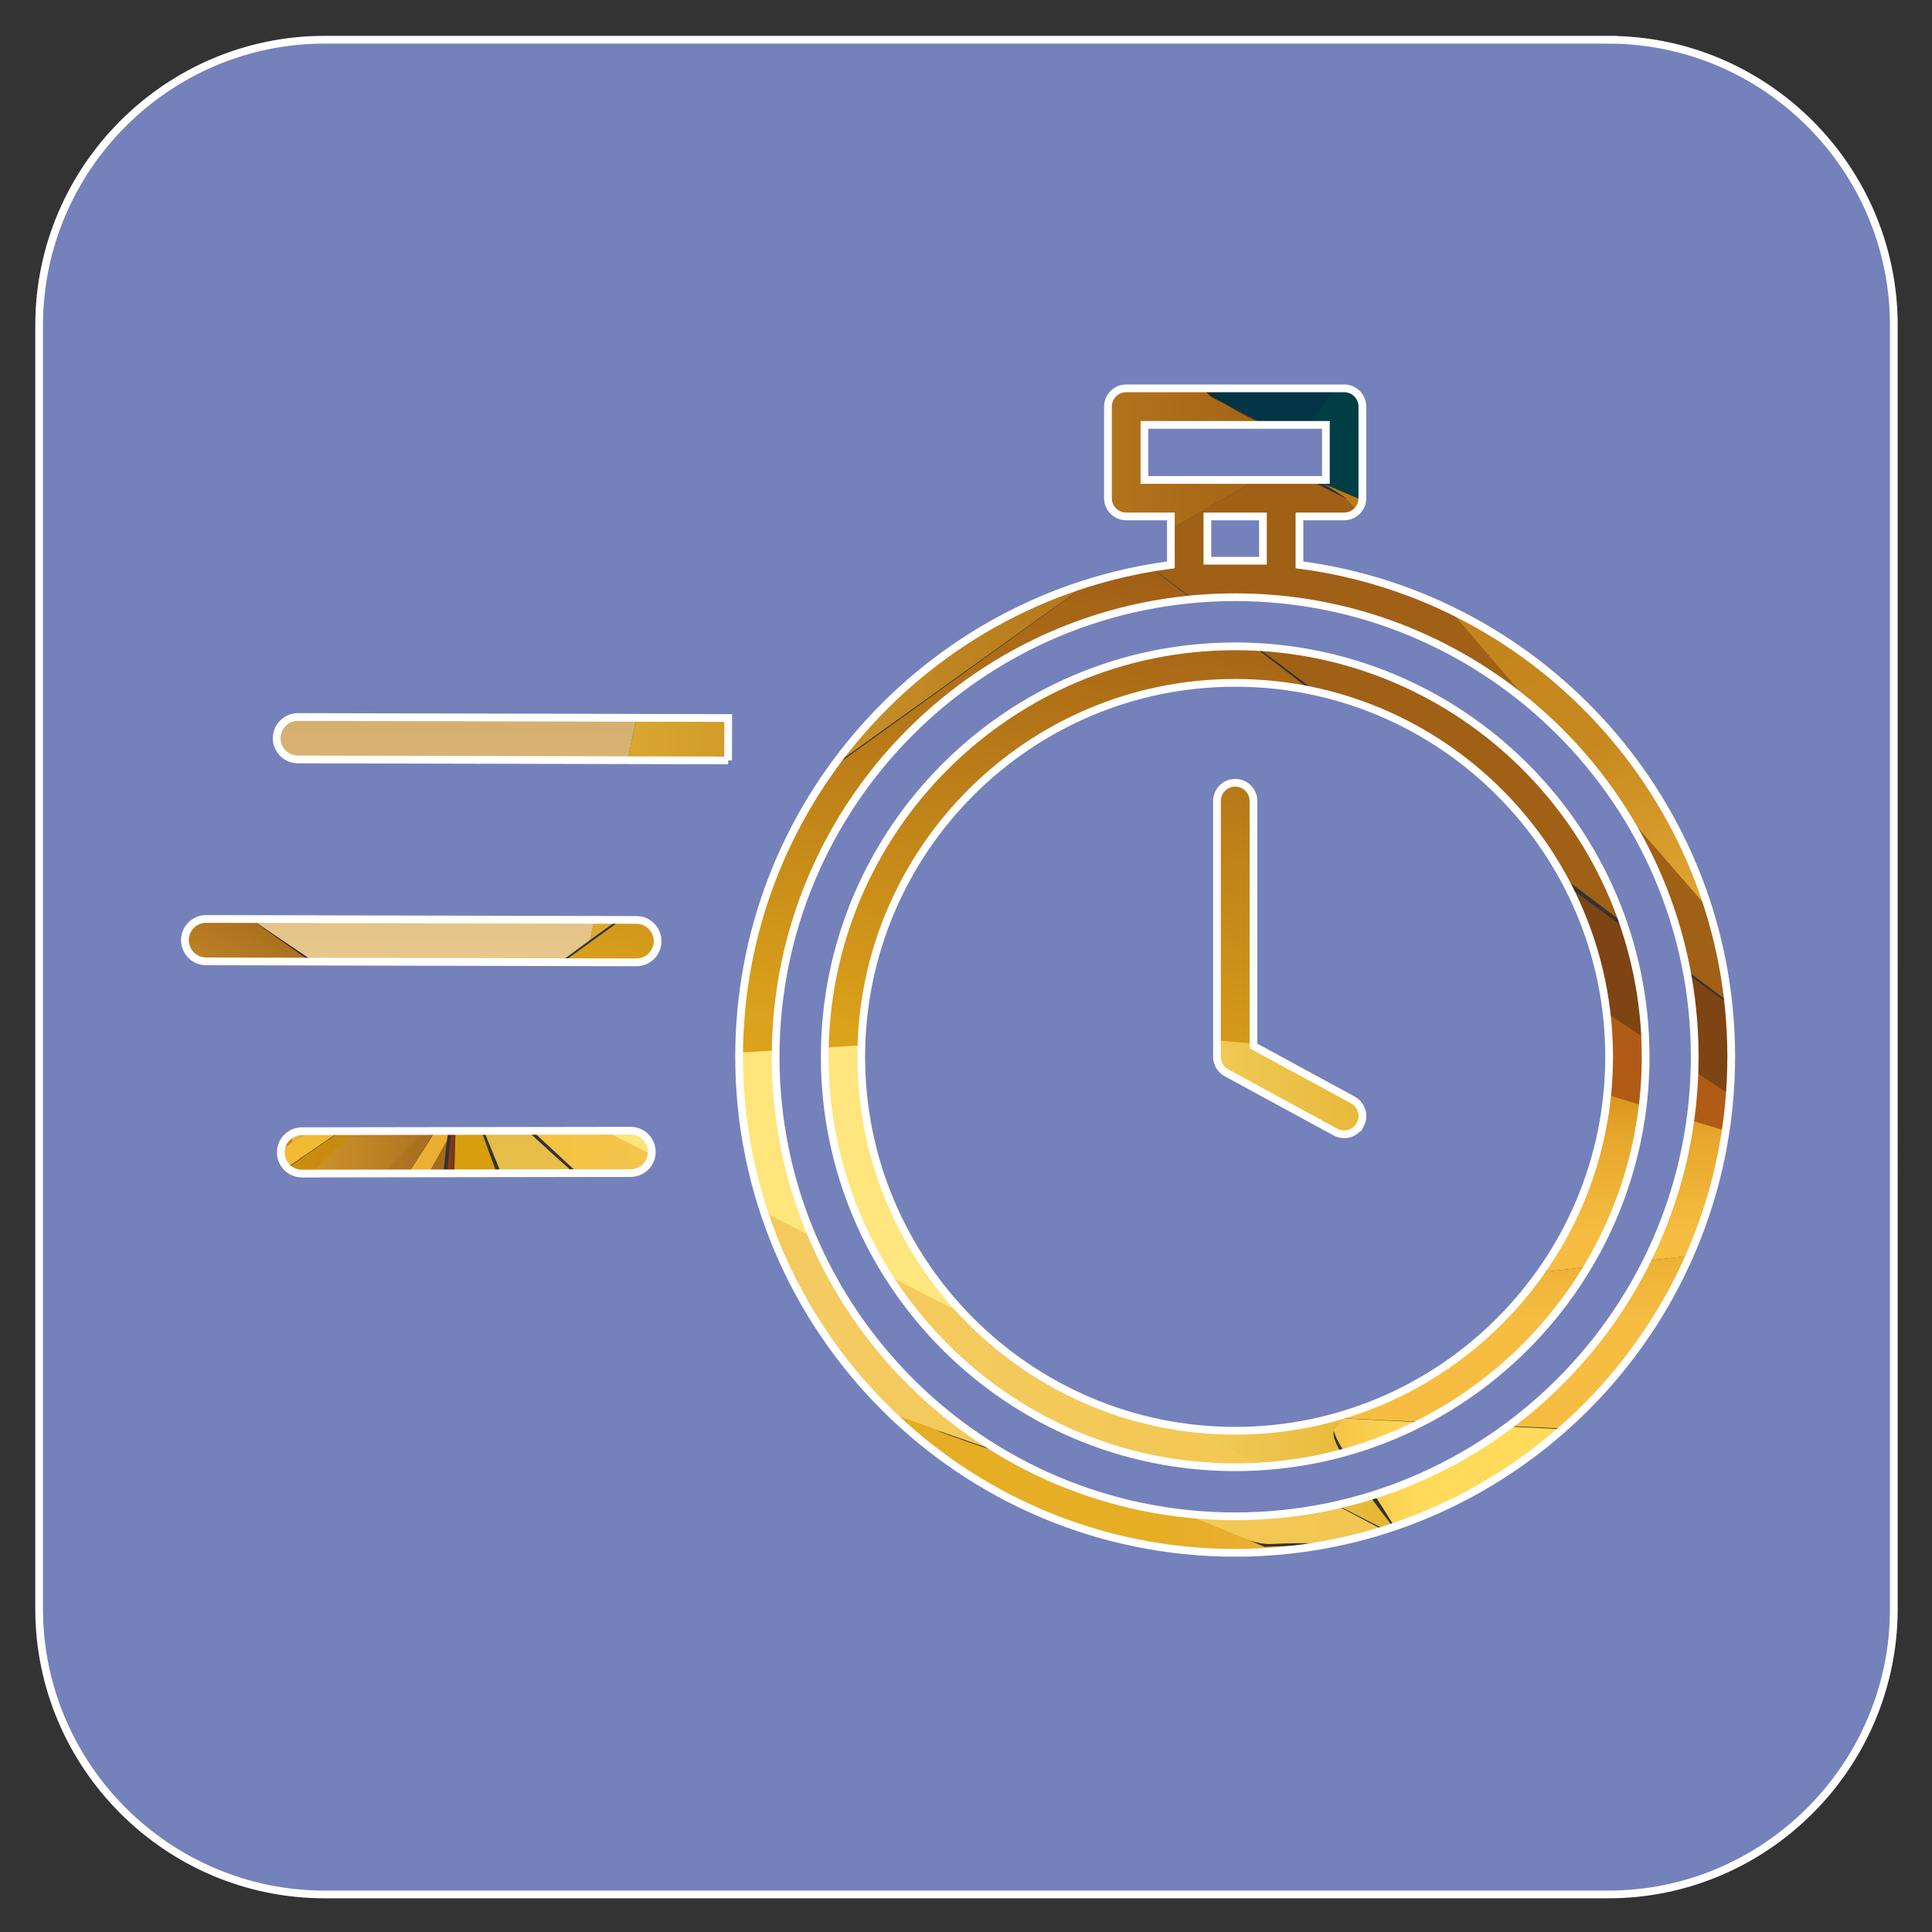 <?xml version="1.0" encoding="UTF-8"?>
<svg xmlns="http://www.w3.org/2000/svg" xmlns:xlink="http://www.w3.org/1999/xlink" viewBox="0 0 500 500">
  <rect x="0" y="0" width="500" height="500" fill="#333333" stroke="none"/>
  <defs>
    <style>
      .cls-1 {
        fill: none;
      }

      .cls-2 {
        fill: #c9870f;
      }

      .cls-3 {
        fill: #7581ba;
        stroke: #fff;
        stroke-miterlimit: 10;
        stroke-width: 2px;
      }

      .cls-4 {
        fill: #7e4413;
      }

      .cls-5 {
        fill: #e1dcc4;
      }

      .cls-6 {
        fill: #101f2c;
      }

      .cls-7 {
        fill: #003e45;
      }

      .cls-8 {
        fill: url(#linear-gradient-8);
      }

      .cls-9 {
        fill: url(#linear-gradient-7);
      }

      .cls-10 {
        fill: url(#linear-gradient-5);
      }

      .cls-11 {
        fill: url(#linear-gradient-6);
      }

      .cls-12 {
        fill: url(#linear-gradient-9);
      }

      .cls-13 {
        fill: url(#linear-gradient-4);
      }

      .cls-14 {
        fill: url(#linear-gradient-3);
      }

      .cls-15 {
        fill: url(#linear-gradient-2);
      }

      .cls-16 {
        fill: #f5b927;
      }

      .cls-17 {
        fill: #033547;
      }

      .cls-18 {
        fill: url(#linear-gradient);
      }

      .cls-19 {
        fill: #fdd960;
      }

      .cls-20 {
        fill: #f9bc31;
      }

      .cls-21 {
        fill: #b05c17;
      }

      .cls-22 {
        clip-path: url(#clippath-1);
      }

      .cls-23 {
        clip-path: url(#clippath-3);
      }

      .cls-24 {
        clip-path: url(#clippath-4);
      }

      .cls-25 {
        clip-path: url(#clippath-2);
      }

      .cls-26 {
        clip-path: url(#clippath-7);
      }

      .cls-27 {
        clip-path: url(#clippath-6);
      }

      .cls-28 {
        clip-path: url(#clippath-8);
      }

      .cls-29 {
        clip-path: url(#clippath-5);
      }

      .cls-30 {
        fill: #eeab27;
      }

      .cls-31 {
        fill: #eab424;
      }

      .cls-32 {
        fill: #fbcc42;
      }

      .cls-33 {
        fill: #e8d9ac;
      }

      .cls-34 {
        fill: #251e22;
      }

      .cls-35 {
        fill: #bd9035;
      }

      .cls-36 {
        fill: url(#linear-gradient-43);
      }

      .cls-37 {
        fill: url(#linear-gradient-40);
      }

      .cls-38 {
        fill: url(#linear-gradient-41);
      }

      .cls-39 {
        fill: url(#linear-gradient-42);
      }

      .cls-40 {
        fill: url(#linear-gradient-45);
      }

      .cls-41 {
        fill: url(#linear-gradient-47);
      }

      .cls-42 {
        fill: url(#linear-gradient-44);
      }

      .cls-43 {
        fill: url(#linear-gradient-46);
      }

      .cls-44 {
        fill: url(#linear-gradient-10);
      }

      .cls-45 {
        fill: url(#linear-gradient-11);
      }

      .cls-46 {
        fill: url(#linear-gradient-12);
      }

      .cls-47 {
        fill: url(#linear-gradient-13);
      }

      .cls-48 {
        fill: url(#linear-gradient-19);
      }

      .cls-49 {
        fill: url(#linear-gradient-14);
      }

      .cls-50 {
        fill: url(#linear-gradient-21);
      }

      .cls-51 {
        fill: url(#linear-gradient-20);
      }

      .cls-52 {
        fill: url(#linear-gradient-22);
      }

      .cls-53 {
        fill: url(#linear-gradient-23);
      }

      .cls-54 {
        fill: url(#linear-gradient-28);
      }

      .cls-55 {
        fill: url(#linear-gradient-25);
      }

      .cls-56 {
        fill: url(#linear-gradient-32);
      }

      .cls-57 {
        fill: url(#linear-gradient-31);
      }

      .cls-58 {
        fill: url(#linear-gradient-33);
      }

      .cls-59 {
        fill: url(#linear-gradient-30);
      }

      .cls-60 {
        fill: url(#linear-gradient-15);
      }

      .cls-61 {
        fill: url(#linear-gradient-16);
      }

      .cls-62 {
        fill: url(#linear-gradient-17);
      }

      .cls-63 {
        fill: url(#linear-gradient-18);
      }

      .cls-64 {
        fill: url(#linear-gradient-35);
      }

      .cls-65 {
        fill: url(#linear-gradient-34);
      }

      .cls-66 {
        fill: url(#linear-gradient-36);
      }

      .cls-67 {
        fill: url(#linear-gradient-38);
      }

      .cls-68 {
        fill: url(#linear-gradient-27);
      }

      .cls-69 {
        fill: url(#linear-gradient-24);
      }

      .cls-70 {
        fill: url(#linear-gradient-26);
      }

      .cls-71 {
        fill: url(#linear-gradient-29);
      }

      .cls-72 {
        fill: url(#linear-gradient-37);
      }

      .cls-73 {
        fill: url(#linear-gradient-39);
      }

      .cls-74 {
        fill: #d79e0d;
      }

      .cls-75 {
        fill: #4b2c1a;
      }

      .cls-76 {
        fill: #222729;
      }

      .cls-77 {
        fill: #e5a70f;
      }

      .cls-78 {
        fill: #a06016;
      }

      .cls-79 {
        clip-path: url(#clippath);
      }
    </style>
    <clipPath id="clippath">
      <rect class="cls-1" x="46.88" y="49.72" width="414.4" height="409.95"/>
    </clipPath>
    <clipPath id="clippath-1">
      <path class="cls-1" d="M152.7,243.26l140.06-100.3,38.85-22.59.9-8.13s-16.26-6.32-24.4-14.46c-8.13-8.13-36.14-16.26-36.14-16.26l-82.23-15.36-37.05,177.1Z"/>
    </clipPath>
    <linearGradient id="linear-gradient" x1="296.83" y1="834.7" x2="298.87" y2="834.7" gradientTransform="translate(-26037.91 73804) scale(88.23 -88.23)" gradientUnits="userSpaceOnUse">
      <stop offset="0" stop-color="#ddab30"/>
      <stop offset="1" stop-color="#a36215"/>
    </linearGradient>
    <clipPath id="clippath-2">
      <path class="cls-1" d="M9.94,198.99s36.14,25.3,40.66,28.92c4.52,3.61,64.15,43.37,64.15,43.37l37.95-28.01,37.05-177.1L9.94,198.99Z"/>
    </clipPath>
    <linearGradient id="linear-gradient-2" x1="299.03" y1="842.26" x2="301.07" y2="842.26" gradientTransform="translate(61385.31 22029.87) rotate(-90) scale(72.76 -72.76)" gradientUnits="userSpaceOnUse">
      <stop offset="0" stop-color="#eed198"/>
      <stop offset="1" stop-color="#c29753"/>
    </linearGradient>
    <clipPath id="clippath-3">
      <polygon class="cls-1" points="51.5 166.46 189.75 66.16 25.3 59.84 51.5 166.46"/>
    </clipPath>
    <linearGradient id="linear-gradient-3" x1="295.58" y1="834.83" x2="297.62" y2="834.83" gradientTransform="translate(-23827.22 67481.19) scale(80.7 -80.7)" gradientUnits="userSpaceOnUse">
      <stop offset="0" stop-color="#e7e0d1"/>
      <stop offset="1" stop-color="#cbcec3"/>
    </linearGradient>
    <clipPath id="clippath-4">
      <path class="cls-1" d="M224.09-35.94S162.64-9.74,151.8-3.41c-10.84,6.33-114.75,63.25-114.75,63.25l152.7,6.33s5.42-10.84,7.23-22.59c1.81-11.75,19.88-42.92,21.69-44.73,1.81-1.81,10.84-34.79,10.84-34.79h-5.42Z"/>
    </clipPath>
    <linearGradient id="linear-gradient-4" x1="296.52" y1="835.55" x2="298.56" y2="835.55" gradientTransform="translate(-27966.71 78925.72) scale(94.44 -94.44)" gradientUnits="userSpaceOnUse">
      <stop offset="0" stop-color="#9eceda"/>
      <stop offset="1" stop-color="#aad9dc"/>
    </linearGradient>
    <clipPath id="clippath-5">
      <path class="cls-1" d="M218.66-1.15s-18.07,28.91-18.97,34.34c-.9,5.42-9.94,32.98-9.94,32.98l210.08-35.69L229.51-35.94,218.66-1.15Z"/>
    </clipPath>
    <linearGradient id="linear-gradient-5" x1="297.7" y1="835.6" x2="299.74" y2="835.6" gradientTransform="translate(-30499.28 86154.96) scale(103.09 -103.09)" gradientUnits="userSpaceOnUse">
      <stop offset="0" stop-color="#56c1d9"/>
      <stop offset="1" stop-color="#38bbdb"/>
    </linearGradient>
    <linearGradient id="linear-gradient-6" x1="298.72" y1="835.76" x2="300.76" y2="835.76" gradientTransform="translate(-37852.94 106630.27) scale(127.58 -127.58)" gradientUnits="userSpaceOnUse">
      <stop offset="0" stop-color="#56c1d9"/>
      <stop offset="1" stop-color="#9ad4e1"/>
    </linearGradient>
    <linearGradient id="linear-gradient-7" x1="399.83" y1="33.18" x2="520.91" y2="33.18" gradientUnits="userSpaceOnUse">
      <stop offset="0" stop-color="#ffe69a"/>
      <stop offset=".9" stop-color="#f5dfab"/>
    </linearGradient>
    <linearGradient id="linear-gradient-8" x1="473.7" y1="98.69" x2="473.7" y2="24.14" gradientUnits="userSpaceOnUse">
      <stop offset="0" stop-color="#ab7439"/>
      <stop offset=".83" stop-color="#a56f3b"/>
    </linearGradient>
    <linearGradient id="linear-gradient-9" x1="436.88" y1="48.77" x2="192.91" y2="48.77" gradientUnits="userSpaceOnUse">
      <stop offset="0" stop-color="#bb7f37"/>
      <stop offset=".12" stop-color="#b47a35"/>
      <stop offset=".3" stop-color="#a26f32"/>
      <stop offset=".5" stop-color="#835c2d"/>
      <stop offset=".73" stop-color="#594225"/>
      <stop offset=".97" stop-color="#24211c"/>
      <stop offset="1" stop-color="#1d1d1b"/>
    </linearGradient>
    <linearGradient id="linear-gradient-10" x1="456.08" y1="261.34" x2="456.08" y2="153.36" gradientUnits="userSpaceOnUse">
      <stop offset=".03" stop-color="#b05c17"/>
      <stop offset="1" stop-color="#804c13"/>
    </linearGradient>
    <linearGradient id="linear-gradient-11" x1="464.14" y1="271.94" x2="363.91" y2="98.33" gradientUnits="userSpaceOnUse">
      <stop offset=".03" stop-color="#f6bd42"/>
      <stop offset=".47" stop-color="#c7891f"/>
      <stop offset=".73" stop-color="#c2831c"/>
      <stop offset="1" stop-color="#b97717"/>
    </linearGradient>
    <linearGradient id="linear-gradient-12" x1="17.39" y1="200.34" x2="17.39" y2="59.84" gradientUnits="userSpaceOnUse">
      <stop offset="0" stop-color="#92a99a"/>
      <stop offset="1" stop-color="#9caea2"/>
    </linearGradient>
    <linearGradient id="linear-gradient-13" x1="35.62" y1="65.8" x2="-124.66" y2="343.4" gradientUnits="userSpaceOnUse">
      <stop offset="0" stop-color="#f6d997"/>
      <stop offset="1" stop-color="#fadd71"/>
    </linearGradient>
    <linearGradient id="linear-gradient-14" x1="420.61" y1="320.92" x2="420.61" y2="282.48" gradientUnits="userSpaceOnUse">
      <stop offset=".03" stop-color="#f6bd42"/>
      <stop offset=".47" stop-color="#ebae32"/>
      <stop offset=".67" stop-color="#e7a82d"/>
      <stop offset=".93" stop-color="#db9820"/>
      <stop offset="1" stop-color="#d8931c"/>
    </linearGradient>
    <linearGradient id="linear-gradient-15" x1="410" y1="372.48" x2="410" y2="288.03" gradientUnits="userSpaceOnUse">
      <stop offset=".36" stop-color="#f6bd42"/>
      <stop offset=".6" stop-color="#ebae32"/>
      <stop offset=".62" stop-color="#e6a72c"/>
      <stop offset=".68" stop-color="#de9b23"/>
      <stop offset=".77" stop-color="#d9941d"/>
      <stop offset="1" stop-color="#d8931c"/>
    </linearGradient>
    <linearGradient id="linear-gradient-16" x1="114.75" y1="335.44" x2="361.43" y2="335.44" gradientUnits="userSpaceOnUse">
      <stop offset="0" stop-color="#f6be36"/>
      <stop offset=".39" stop-color="#f4cb61"/>
      <stop offset="1" stop-color="#f2c64f"/>
    </linearGradient>
    <linearGradient id="linear-gradient-17" x1="436.04" y1="387.81" x2="247.01" y2="387.81" gradientUnits="userSpaceOnUse">
      <stop offset=".36" stop-color="#ffda5b"/>
      <stop offset=".6" stop-color="#ebae32"/>
      <stop offset=".64" stop-color="#e8ae2c"/>
      <stop offset=".73" stop-color="#e5ae25"/>
      <stop offset="1" stop-color="#e5ae24"/>
    </linearGradient>
    <linearGradient id="linear-gradient-18" x1="10.96" y1="291.46" x2="50.41" y2="223.13" gradientUnits="userSpaceOnUse">
      <stop offset="0" stop-color="#f6bd42"/>
      <stop offset=".24" stop-color="#ebae32"/>
      <stop offset=".74" stop-color="#bc8124"/>
      <stop offset="1" stop-color="#a3691d"/>
    </linearGradient>
    <linearGradient id="linear-gradient-19" x1="-66.31" y1="329.56" x2="-66.31" y2="198.99" gradientUnits="userSpaceOnUse">
      <stop offset=".12" stop-color="#f6bd42"/>
      <stop offset=".5" stop-color="#ebae32"/>
      <stop offset=".52" stop-color="#e8ab31"/>
      <stop offset=".84" stop-color="#b67b22"/>
      <stop offset="1" stop-color="#a3691d"/>
    </linearGradient>
    <linearGradient id="linear-gradient-20" x1="66.37" y1="279.34" x2="106.15" y2="256.37" gradientUnits="userSpaceOnUse">
      <stop offset="0" stop-color="#f6bd42"/>
      <stop offset=".07" stop-color="#eeb53e"/>
      <stop offset=".48" stop-color="#c58c2c"/>
      <stop offset=".8" stop-color="#ac7221"/>
      <stop offset="1" stop-color="#a3691d"/>
    </linearGradient>
    <linearGradient id="linear-gradient-21" x1="401.19" y1="463.71" x2="391.55" y2="409" gradientUnits="userSpaceOnUse">
      <stop offset="0" stop-color="#ffef75"/>
      <stop offset=".16" stop-color="#fce970"/>
      <stop offset=".35" stop-color="#f3db64"/>
      <stop offset=".55" stop-color="#e5c24f"/>
      <stop offset=".76" stop-color="#d1a132"/>
      <stop offset=".81" stop-color="#cd992c"/>
      <stop offset=".99" stop-color="#b28626"/>
    </linearGradient>
    <linearGradient id="linear-gradient-22" x1="374.42" y1="481.13" x2="374.42" y2="421.72" gradientUnits="userSpaceOnUse">
      <stop offset="0" stop-color="#ffef75"/>
      <stop offset=".13" stop-color="#fcea70"/>
      <stop offset=".28" stop-color="#f3db64"/>
      <stop offset=".43" stop-color="#e6c450"/>
      <stop offset=".6" stop-color="#d3a335"/>
      <stop offset=".64" stop-color="#cd992c"/>
      <stop offset=".99" stop-color="#d7a02e"/>
    </linearGradient>
    <linearGradient id="linear-gradient-23" x1="204.92" y1="428.31" x2="235.13" y2="375.98" gradientUnits="userSpaceOnUse">
      <stop offset="0" stop-color="#fecd4c"/>
      <stop offset=".39" stop-color="#f4cb61"/>
      <stop offset=".72" stop-color="#e8b739"/>
      <stop offset="1" stop-color="#e0a91b"/>
    </linearGradient>
    <linearGradient id="linear-gradient-24" x1="236.28" y1="576.69" x2="236.28" y2="275.79" gradientUnits="userSpaceOnUse">
      <stop offset="0" stop-color="#ffd355"/>
      <stop offset=".2" stop-color="#f4cb61"/>
      <stop offset=".5" stop-color="#fdcd51"/>
      <stop offset="1" stop-color="#e2bb46"/>
    </linearGradient>
    <linearGradient id="linear-gradient-25" x1="181.05" y1="571.94" x2="181.05" y2="417.43" gradientUnits="userSpaceOnUse">
      <stop offset=".12" stop-color="#f9ce43"/>
      <stop offset="1" stop-color="#ebae32"/>
    </linearGradient>
    <linearGradient id="linear-gradient-26" x1="156.99" y1="424.88" x2="156.99" y2="326.39" xlink:href="#linear-gradient-24"/>
    <linearGradient id="linear-gradient-27" x1="108.88" y1="325.94" x2="118.37" y2="325.94" gradientUnits="userSpaceOnUse">
      <stop offset="0" stop-color="#be5617"/>
      <stop offset="0" stop-color="#be5617"/>
      <stop offset=".2" stop-color="#b95316"/>
      <stop offset=".43" stop-color="#ab4d15"/>
      <stop offset=".68" stop-color="#954214"/>
      <stop offset=".92" stop-color="#763411"/>
      <stop offset="1" stop-color="#6b2f11"/>
    </linearGradient>
    <linearGradient id="linear-gradient-28" x1="137.83" y1="444.87" x2="56.4" y2="397.86" gradientUnits="userSpaceOnUse">
      <stop offset=".12" stop-color="#f2b80b"/>
      <stop offset=".39" stop-color="#ebae32"/>
      <stop offset=".54" stop-color="#dea12e"/>
      <stop offset=".82" stop-color="#bc8124"/>
      <stop offset="1" stop-color="#a3691d"/>
    </linearGradient>
    <linearGradient id="linear-gradient-29" x1="4.02" y1="333.63" x2="118.36" y2="333.63" xlink:href="#linear-gradient-28"/>
    <linearGradient id="linear-gradient-30" x1="-16.72" y1="394.16" x2="117.01" y2="394.16" xlink:href="#linear-gradient-25"/>
    <linearGradient id="linear-gradient-31" x1="-117.92" y1="389.31" x2="98.94" y2="389.31" gradientUnits="userSpaceOnUse">
      <stop offset=".03" stop-color="#fcc216"/>
      <stop offset=".53" stop-color="#f4a319"/>
      <stop offset=".98" stop-color="#c3890e"/>
    </linearGradient>
    <linearGradient id="linear-gradient-32" x1="-16.72" y1="394.16" x2="117.01" y2="394.16" xlink:href="#linear-gradient-19"/>
    <linearGradient id="linear-gradient-33" x1="385.37" y1="510.73" x2="473.93" y2="510.73" gradientUnits="userSpaceOnUse">
      <stop offset=".07" stop-color="#965215"/>
      <stop offset=".31" stop-color="#925014"/>
      <stop offset=".5" stop-color="#884a13"/>
      <stop offset=".67" stop-color="#784012"/>
      <stop offset=".83" stop-color="#623310"/>
    </linearGradient>
    <linearGradient id="linear-gradient-34" x1="379.27" y1="486.55" x2="483.86" y2="486.55" xlink:href="#linear-gradient-33"/>
    <linearGradient id="linear-gradient-35" x1="411.58" y1="555.9" x2="451.79" y2="555.9" gradientUnits="userSpaceOnUse">
      <stop offset=".33" stop-color="#f2b80b"/>
      <stop offset="1" stop-color="#a3691d"/>
    </linearGradient>
    <linearGradient id="linear-gradient-36" x1="462.1" y1="598.24" x2="411.65" y2="510.86" xlink:href="#linear-gradient-35"/>
    <linearGradient id="linear-gradient-37" x1="492.66" y1="551.84" x2="492.66" y2="473.68" gradientUnits="userSpaceOnUse">
      <stop offset="0" stop-color="#be5617"/>
      <stop offset="0" stop-color="#ffd253"/>
      <stop offset=".27" stop-color="#fbcd4e"/>
      <stop offset=".58" stop-color="#f1c140"/>
      <stop offset=".9" stop-color="#e0ac2a"/>
      <stop offset="1" stop-color="#daa522"/>
    </linearGradient>
    <clipPath id="clippath-6">
      <path class="cls-1" d="M114.75,271.27l23.94,4.52s131.47-9.49,172.13-5.42c40.66,4.07,80.42,5.42,80.42,5.42l8.13-51.05-106.62-81.77-178.01,128.31Z"/>
    </clipPath>
    <linearGradient id="linear-gradient-38" x1="298.23" y1="840.49" x2="300.27" y2="840.49" gradientTransform="translate(-22886.89 65192.33) scale(77.32 -77.32)" gradientUnits="userSpaceOnUse">
      <stop offset="0" stop-color="#dba21b"/>
      <stop offset=".14" stop-color="#dba21b"/>
      <stop offset=".25" stop-color="#d3981a"/>
      <stop offset="1" stop-color="#9e5c16"/>
    </linearGradient>
    <clipPath id="clippath-7">
      <path class="cls-1" d="M138.69,275.79l-23.94-4.52,247.92,126.67s-19.66-24.34-17.45-27.62c2.2-3.27,12.14-15.02,12.14-15.02,0,0,14.91-2.71,20.33-13.55,5.42-10.84,13.55-65.96,13.55-65.96,0,0-79.06-6.78-95.33-8.13-1.08-.09-2.72-.13-4.84-.13-29.59,0-152.39,8.26-152.39,8.26"/>
    </clipPath>
    <linearGradient id="linear-gradient-39" x1="296.7" y1="841.34" x2="298.73" y2="841.34" gradientTransform="translate(-18028.51 52045.33) scale(61.46 -61.46)" gradientUnits="userSpaceOnUse">
      <stop offset="0" stop-color="#fee47a"/>
      <stop offset=".2" stop-color="#fee47a"/>
      <stop offset=".5" stop-color="#fee67f"/>
      <stop offset="1" stop-color="#dfa71f"/>
    </linearGradient>
    <linearGradient id="linear-gradient-40" x1="114.75" y1="332.74" x2="391.25" y2="332.74" gradientTransform="matrix(1,0,0,1,0,0)" xlink:href="#linear-gradient-39"/>
    <linearGradient id="linear-gradient-41" x1="5.14" y1="362.26" x2="105.43" y2="261.96" gradientUnits="userSpaceOnUse">
      <stop offset=".06" stop-color="#fcc148"/>
      <stop offset=".37" stop-color="#fabf44"/>
      <stop offset=".61" stop-color="#f5bc3a"/>
      <stop offset=".83" stop-color="#eeb62a"/>
      <stop offset=".94" stop-color="#e9b31f"/>
    </linearGradient>
    <clipPath id="clippath-8">
      <rect class="cls-1" x="617.41" y="89.03" width="345.29" height="341.59"/>
    </clipPath>
    <linearGradient id="linear-gradient-42" x1="608.02" y1="102.42" x2="474.48" y2="333.74" xlink:href="#linear-gradient-13"/>
    <linearGradient id="linear-gradient-43" x1="523.1" y1="322.2" x2="523.1" y2="213.4" xlink:href="#linear-gradient-19"/>
    <linearGradient id="linear-gradient-44" x1="453.36" y1="335.09" x2="575.9" y2="335.09" gradientUnits="userSpaceOnUse">
      <stop offset=".41" stop-color="#f08e1d"/>
      <stop offset=".65" stop-color="#d5701a"/>
      <stop offset=".85" stop-color="#bc5518"/>
    </linearGradient>
    <linearGradient id="linear-gradient-45" x1="443.57" y1="397.58" x2="568.56" y2="397.58" gradientUnits="userSpaceOnUse">
      <stop offset="0" stop-color="#fecd3d"/>
      <stop offset=".39" stop-color="#f4cb61"/>
      <stop offset=".7" stop-color="#e7ab3d"/>
      <stop offset="1" stop-color="#dc901f"/>
    </linearGradient>
    <linearGradient id="linear-gradient-46" x1="508.7" y1="480.31" x2="508.7" y2="440.41" xlink:href="#linear-gradient-31"/>
    <linearGradient id="linear-gradient-47" x1="480.09" y1="371.98" x2="660.79" y2="371.98" xlink:href="#linear-gradient-31"/>
  </defs>
  <g id="Layer_13" data-name="Layer 13">
    <g class="cls-79">
      <path class="cls-78" d="M471.67,277.6l-178.91-134.63,38.85-22.59s23.49,12.65,26.2,12.65,112.95,136.44,112.95,136.44"/>
      <path class="cls-1" d="M471.67,277.6l-178.91-134.63,38.85-22.59s23.49,12.65,26.2,12.65,112.95,136.44,112.95,136.44"/>
      <g class="cls-22">
        <rect class="cls-18" x="152.7" y="66.16" width="179.81" height="177.1"/>
      </g>
      <path class="cls-1" d="M189.75,66.16l-37.05,177.1,140.06-100.3,38.85-22.59.9-8.13s-16.26-6.33-24.4-14.46c-8.13-8.13-36.14-16.26-36.14-16.26l-82.23-15.36Z"/>
      <g class="cls-25">
        <rect class="cls-15" x="9.94" y="66.16" width="179.81" height="205.11"/>
      </g>
      <path class="cls-1" d="M9.93,198.99L189.75,66.16l-37.05,177.1-37.95,28.01s-59.64-39.76-64.16-43.37c-4.52-3.61-40.66-28.91-40.66-28.91Z"/>
      <g class="cls-23">
        <rect class="cls-14" x="25.3" y="59.84" width="164.45" height="106.62"/>
      </g>
      <polygon class="cls-1" points="25.3 59.84 51.5 166.46 189.75 66.16 25.3 59.84"/>
      <g class="cls-24">
        <rect class="cls-13" x="37.04" y="-35.94" width="192.46" height="102.11"/>
      </g>
      <path class="cls-1" d="M224.08-35.94S162.64-9.74,151.8-3.41c-10.84,6.33-114.75,63.25-114.75,63.25l152.7,6.33s5.42-10.84,7.23-22.59c1.81-11.75,19.88-42.92,21.69-44.73,1.81-1.81,10.84-34.79,10.84-34.79h-5.42Z"/>
      <g class="cls-29">
        <rect class="cls-10" x="189.75" y="-35.94" width="210.08" height="102.11"/>
      </g>
      <path class="cls-1" d="M399.83,30.47L229.51-35.94,218.66-1.16s-18.07,28.92-18.97,34.34c-.9,5.42-9.94,32.98-9.94,32.98l210.08-35.69Z"/>
      <polyline class="cls-11" points="519.56 30.47 259.55 30.47 259.55 -30.97 519.56 -30.97"/>
      <path class="cls-1" d="M493.58,6.07c-1.81,0-32.53-6.33-38.4-7.68-5.87-1.36-137.8-23.49-146.83-25.3-9.04-1.81-39.31-4.07-39.31-4.07l-9.49,4.52,146.38,56.92s86.29-17.17,89.91-17.62"/>
      <path class="cls-1" d="M495.84,12.85c-3.61.45-89.91,17.62-89.91,17.62l-146.38-56.92,9.49-4.52s30.27,2.26,39.31,4.07c9.04,1.81,140.96,23.95,146.83,25.3,5.87,1.36,36.59,7.68,38.4,7.68"/>
      <path class="cls-9" d="M495.16,12.4l-95.33,18.07,37.05,23.49c1.36-1.36,6.33-5.87,10.39-6.33,4.07-.45,73.64-28.01,73.64-28.01"/>
      <path class="cls-8" d="M510.52,24.14s-60.54,23.5-63.25,23.5-10.39,6.32-10.39,6.32c0,0,17.62,15.36,24.4,18.98,6.78,3.62,23.95,25.75,23.95,25.75"/>
      <path class="cls-76" d="M189.75,66.16c4.07-.45,21.69,5.42,31.17,6.78,9.49,1.36,47.89,6.33,51.05,8.59,3.16,2.26,36.14,16.26,36.14,16.26l5.42,4.97s26.66-9.49,32.08-12.65c5.42-3.16,26.66-13.1,26.66-13.1l5.42-1.81-25.75-8.13-10.39-5.42-151.8,4.52Z"/>
      <path class="cls-12" d="M436.88,53.96s-9.04,7.68-15.36,8.58c-6.32.9-51.05-2.26-58.28-2.26s-21.69,1.36-21.69,1.36l-148.64,5.42,206.92-36.59,37.05,23.49Z"/>
      <polyline class="cls-34" points="473.02 151.55 449.98 132.58 485.22 98.69"/>
      <path class="cls-17" d="M377.69,75.2s-22.59,17.17-27.56,22.14c-4.97,4.97-18.52,23.04-18.52,23.04l.9-8.13-18.98-9.49s28.92-14,35.24-15.36c6.32-1.36,28.91-12.2,28.91-12.2Z"/>
      <path class="cls-75" d="M470.31,80.62c-2.71-3.16-9.49-8.58-12.2-10.39-2.71-1.81-20.33-15.36-20.33-15.36l-15.36,8.58s-32.98-1.81-38.4-1.81-24.85-1.36-28.01-.45c-3.16.9-13.55,1.36-13.55,1.36,0,0,23.95,7.68,36.14,13.55,12.2,5.87,19.88,16.26,26.2,20.78,6.33,4.52,46.08,36.59,46.08,36.59l35.24-33.88"/>
      <polyline class="cls-44" points="468.5 261.34 439.14 153.36 473.02 163.3"/>
      <path class="cls-45" d="M470.76,268.11s-87.65-100.75-91.26-105.27c-3.61-4.52-29.37-31.63-30.72-33.43-1.36-1.81-17.17-10.39-17.17-10.39l2.71-3.62s9.49,9.04,15.81,10.84c6.33,1.81,22.59,8.58,22.59,8.58l66.41,17.17,31.63,116.11"/>
      <path class="cls-6" d="M471.21,155.17s-24.85-6.78-31.17-11.29c-6.33-4.52-46.99-49.25-48.79-51.5-1.81-2.26-13.55-17.17-13.55-17.17,0,0,9.49,4.52,12.2,7.23,2.71,2.71,30.72,25.3,33.43,28.01,2.71,2.71,39.76,31.63,39.76,31.63l9.94,9.49"/>
      <path class="cls-7" d="M473.02,163.3s-93.97-27.11-100.3-27.11-41.11-15.81-41.11-15.81c0,0,11.29-17.62,14.91-20.33,3.61-2.71,18.52-14.91,19.88-15.81,1.36-.9,11.3-9.03,11.3-9.03l4.07,4.07,58.28,64.61,31.17,11.29"/>
      <path class="cls-46" d="M25.3,59.84s2.26,42.47,2.26,53.31-9.49,52.86-9.49,52.86l-1.36,28.01-9.49,6.33,3.62-28.92,9.04-78.16,5.42-33.43Z"/>
      <path class="cls-5" d="M51.5,166.46l-34.79,27.56,1.36-28.01s8.58-49.7,9.49-52.86c.9-3.16-2.26-53.31-2.26-53.31l26.2,106.62Z"/>
      <path class="cls-33" d="M8.58,201.25l-37.5,31.63L23.94,62.1s-4.07,44.28-4.97,48.34c-.9,4.07-10.39,90.81-10.39,90.81Z"/>
      <path class="cls-47" d="M-148.64,329.56L-27.56,230.61,25.3,59.84S-18.98,125.35-27.11,138.9c-8.13,13.55-49.7,76.35-53.76,82.68-4.07,6.33-50.15,79.52-52.86,84.03"/>
      <path class="cls-4" d="M472.57,290.7c-6.33,1.36-15.81-1.36-15.81-1.36l-45.18-29.37-16.71-11.75,4.52-23.49,72.29,52.86"/>
      <path class="cls-21" d="M454.95,295.22l1.81-5.87-61.9-41.11-3.62,27.56s6.78,3.16,20.78,7.23c14.01,4.07,42.92,12.2,42.92,12.2Z"/>
      <path class="cls-49" d="M458.11,322.78l-3.16-27.56-63.7-19.43s-4.52,36.14-5.42,39.76c-.9,3.61-2.71,15.36-2.71,15.36l75-8.13Z"/>
      <path class="cls-60" d="M472.57,290.7s-14-4.97-15.81-1.36c-1.81,3.61-5.87,3.16-3.16,10.39,2.71,7.23,4.52,23.04,4.52,23.04l-75,8.13s-2.71,7.23-5.42,10.84c-2.71,3.62-18.97,11.29-20.33,13.55-1.36,2.26-9.94,11.75-9.94,11.75,0,0,114.75,5.42,121.08,5.42"/>
      <path class="cls-61" d="M114.75,271.28s46.99,43.82,52.41,48.34c5.42,4.52,44.28,41.11,46.99,41.11s61.9,21.69,77.26,25.75c15.36,4.07,30.27,13.55,37.5,13.1,7.23-.45,26.66,0,28.01-.45,1.36-.45,4.52-1.36,4.52-1.36l-123.79-65.06-122.89-61.44Z"/>
      <path class="cls-30" d="M282.37,414.04c1.36-.45,25.75-3.62,25.75-3.62l19.43-.9s3.62,1.81-4.07,4.97c-7.68,3.16-18.07,6.78-21.69,7.23-3.62.45-9.49,0-11.3-.9-1.81-.9-8.13-6.78-8.13-6.78Z"/>
      <path class="cls-62" d="M485.16,373.89s-25.92-2.2-29.48-1.86c-3.56.34-108.26-4.97-108.26-4.97,0,0-2.88.4-2.2,3.27.68,2.88,4.24,7.96,6.27,10.34,2.03,2.37,11.18,17.28,11.18,17.28l-5.76,1.19-29.65,1.19s-25.92-11.01-29.31-11.69c-3.39-.68-53.2-17.11-55.06-18.3-1.86-1.19-22.7-7.96-23.72-8.47-1.02-.51-5.03-1.13-5.03-1.13,0,0,67.37,52.97,68.22,53.31.85.34,9.15-1.36,14.57-2.54,5.42-1.19,8.47-.28,11.18-1.07,2.71-.79,16.77,4.46,16.77,4.46,0,0,17.96-.68,33.38-3.56,15.42-2.88,72-15.08,75.73-15.76,3.73-.68,34.56-8.47,37.61-10.51"/>
      <polygon class="cls-63" points="16.03 203.28 -.91 284.6 16.71 277.83 68.22 257.5 81.09 249.36 16.03 203.28"/>
      <polyline class="cls-48" points="-148.64 329.56 -.91 284.6 16.03 203.28 9.94 198.99 -148.64 329.56"/>
      <polyline class="cls-31" points="-148.64 329.56 16.71 277.83 -2.94 351.69 -148.64 329.56"/>
      <path class="cls-2" d="M68.22,257.5l7.45,37.95s-34.56,27.11-41.34,33.21c-6.78,6.1-37.27,23.04-37.27,23.04l19.65-73.87,51.5-20.33Z"/>
      <polygon class="cls-51" points="114.75 271.28 75.67 295.45 68.22 257.5 81.09 249.36 114.75 271.28"/>
      <path class="cls-50" d="M471.61,385.07c-2.88,1.19-71.33,15.42-79.46,18.13-8.13,2.71-67.26,11.69-67.26,11.69l-23.1,6.83s32.08,7.23,43.6,12.65c11.52,5.42,101.65,35.92,101.65,35.92,0,0,32.53-61.67,35.24-68.45"/>
      <polygon class="cls-52" points="441.62 481.13 447.04 470.29 339.29 431.66 301.79 421.72 383.34 456.06 441.62 481.13"/>
      <path class="cls-19" d="M378.6,576.69l62.35-96.91-131.47-54.89-8.36-4.52s-6.55-.23-11.29-.9c-4.74-.68-69.8,18.98-69.8,18.98,0,0-20.33,1.36-28.46.68-8.13-.68,161.97,136.22,161.97,136.22"/>
      <path class="cls-53" d="M180.03,332.04s4.74,16.94,4.74,26.43-7.45,31.85-5.42,35.92c2.03,4.07,12.88,44.73,12.88,44.73l28.46-.68s21.69-5.42,32.53-8.13c10.84-2.71,37.27-10.84,37.27-10.84,0,0-19.65-13.55-28.46-20.33-8.49-6.53-82-67.09-82-67.09Z"/>
      <path class="cls-69" d="M204.43,571.94s-1.36-50.83-6.78-76.58c-5.42-25.75-22.36-75.9-22.36-77.93s-56.93-141.64-56.93-141.64c0,0,35.24,33.21,40.66,36.59,5.42,3.39,21.01,21.01,21.01,21.01l4.74,26.43s-7.45,23.72-5.42,35.92c2.03,12.2,12.88,44.73,12.88,44.73l161.97,136.22"/>
      <path class="cls-55" d="M204.43,571.94s-5.42-66.41-6.78-76.58c-1.36-10.17-22.36-77.93-22.36-77.93,0,0-4.07,19.65-7.45,35.24-3.39,15.59-10.17,40.66-10.17,40.66l3.39,70.48"/>
      <path class="cls-74" d="M118.37,275.79l-2.71,93.52,42.02,124.02,15.59-68.45s-18.3-35.92-19.65-46.76c-1.36-10.84-35.24-102.33-35.24-102.33Z"/>
      <path class="cls-77" d="M116.33,538.06c-5.42,0-26.43-10.17-26.43-10.17l18.98-151.8h6.1l.68-6.78,42.02,124.02.68,43.37"/>
      <polygon class="cls-70" points="175.29 417.43 173.26 424.88 152.7 381.06 148.18 358.92 138.7 326.39 175.29 417.43"/>
      <polygon class="cls-68" points="114.98 376.09 118.37 275.79 108.88 376.09 114.98 376.09"/>
      <path class="cls-54" d="M0,502.14c1.36-1.36,115.66-206.92,115.66-206.92l-25.75,232.67s-51.05-14.46-60.99-16.72C18.97,508.92,0,502.14,0,502.14Z"/>
      <path class="cls-71" d="M117.01,285.73s-70.03,71.38-73.19,74.55c-3.16,3.16-27.56,25.3-34.79,33.88-7.23,8.58-4.52-15.81-4.52-15.81l27.11-27.56s29.37-32.08,32.53-34.34c3.16-2.26,42.92-38.4,42.92-38.4l7.68-6.78,3.61,4.52-1.36,9.94Z"/>
      <path class="cls-20" d="M-4.52,410.43c-1.81.45-5.42,1.36-9.49.9-4.07-.45-10.39-9.03-10.39-9.03,0,0,11.75-9.04,16.26-14.01,4.52-4.97,12.65-9.94,12.65-9.94,0,0-2.71,17.17-.9,17.62,1.81.45,5.42-1.81,5.42-1.81l-13.55,16.26Z"/>
      <path class="cls-59" d="M117.01,285.73c-1.36,3.16-73.19,112.95-75.45,115.66-2.26,2.71-40.21,67.77-40.21,67.77l-18.07,33.43L0,502.14l115.66-206.92,1.36-9.49Z"/>
      <path class="cls-57" d="M-24.4,402.3c-2.26.9-21.24,32.98-23.49,38.85-2.26,5.87-7.68,13.1-8.58,17.62-.9,4.52-6.78,13.55-7.23,14.91-.45,1.36-7.23,13.1-7.23,13.1l-2.71,6.32s-11.29-6.78-21.23-12.65c-9.94-5.87-23.04-9.04-23.04-9.04L-4.42,353.24l1.48-1.54,2.03,4.52s-6.78,8.13,8.13-4.52c14.91-12.65,62.35-45.63,66.41-48.79,4.07-3.16,25.3-17.39,25.3-17.39L4.51,378.35s-14.91,11.3-16.26,12.65c-1.36,1.36-12.65,11.29-12.65,11.29Z"/>
      <path class="cls-56" d="M-4.52,410.43s-5.42,34.34-6.33,37.95c-.9,3.62-5.87,54.22-5.87,54.22l58.28-101.2s26.66-41.57,28.01-42.02c1.36-.45,47.44-73.64,47.44-73.64L9.03,394.16l-13.55,16.26Z"/>
      <path class="cls-58" d="M385.37,589.34l66.41-101.65s5.87-21.69,9.49-28.01c3.61-6.33,11.75-23.49,12.65-27.56"/>
      <polyline class="cls-65" points="483.86 395.07 442.75 475.48 379.27 578.04"/>
      <path class="cls-64" d="M412.48,624.13c2.71-11.75,39.31-136.44,39.31-136.44l-40.21,59.64"/>
      <polyline class="cls-66" points="477.09 504.4 451.79 487.68 410.22 628.19"/>
      <path class="cls-72" d="M527.24,551.84l-68.67-60.99s-3.61,3.62,9.04-17.17"/>
      <path class="cls-35" d="M469.86,470.52l-11.3,20.33-6.78-3.16s3.16-17.62,4.97-19.88c1.81-2.26,15.36-25.75,16.26-30.72"/>
      <g class="cls-27">
        <rect class="cls-67" x="166.95" y="57.69" width="180.23" height="303.37" transform="translate(6.23 426.18) rotate(-80)"/>
      </g>
      <path class="cls-1" d="M399.38,224.74l-8.13,51.05s-39.76-1.36-80.42-5.42c-40.66-4.07-172.13,5.42-172.13,5.42l-23.95-4.52,178.01-128.31,106.62,81.78Z"/>
      <g class="cls-26">
        <rect class="cls-73" x="164.77" y="185.27" width="176.45" height="294.94" transform="translate(-118.62 524.12) rotate(-80)"/>
      </g>
      <path class="cls-37" d="M362.67,397.95s-19.65-24.34-17.45-27.62c2.2-3.27,12.14-15.02,12.14-15.02,0,0,14.91-2.71,20.33-13.55,5.42-10.84,13.55-65.96,13.55-65.96,0,0-79.06-6.78-95.33-8.13-16.26-1.36-157.22,8.13-157.22,8.13l-23.95-4.52,247.92,126.67Z"/>
      <polygon class="cls-38" points="114.75 271.28 75.67 295.45 28.46 333.17 -2.94 351.7 -.91 356.21 66.64 307.42 100.52 284.15 114.75 271.28"/>
    </g>
    <g>
      <rect class="cls-3" x="312.47" y="133.66" width="14.38" height="11.46"/>
      <polygon class="cls-3" points="331.58 124.21 343.14 124.21 343.14 109.96 296.18 109.96 296.18 124.21 307.75 124.21 331.58 124.21"/>
      <path class="cls-3" d="M319.66,176.72c-53.36,0-96.77,43.41-96.77,96.78s43.41,96.78,96.77,96.78,96.78-43.42,96.78-96.78-43.41-96.78-96.78-96.78ZM352.02,291.08c-.86,1.58-2.48,2.47-4.15,2.47-.76,0-1.54-.19-2.25-.57l-28.2-15.33c-1.52-.83-2.47-2.42-2.47-4.15v-66.19c0-2.61,2.12-4.73,4.73-4.73s4.72,2.12,4.72,4.73v63.38l25.73,13.99c2.29,1.25,3.14,4.12,1.9,6.41Z"/>
      <path class="cls-3" d="M416.25,10.28H84.02C43.38,10.28,10.13,43.53,10.13,84.17v332.23c0,40.64,33.25,73.88,73.88,73.88h332.23c40.64,0,73.88-33.25,73.88-73.88V84.17c0-40.64-33.25-73.88-73.88-73.88ZM168.69,298.27c-.09,2.96-2.51,5.31-5.47,5.32l-85.06.13c-3.1,0-5.58-2.55-5.49-5.65.09-2.96,2.51-5.31,5.47-5.32l85.06-.13c3.1,0,5.58,2.55,5.49,5.65h0ZM170.19,243.58c0,3.03-2.47,5.49-5.5,5.48l-111.35-.26c-3.03,0-5.49-2.47-5.48-5.5,0-3.03,2.47-5.48,5.5-5.48l111.35.26c3.03,0,5.48,2.47,5.48,5.5h0ZM188.44,196.8l-111.35-.26c-3.03,0-5.49-2.47-5.48-5.5,0-3.03,2.47-5.48,5.5-5.48l111.35.26-.03,10.98ZM319.66,401.87c-70.79,0-128.38-57.59-128.38-128.38,0-65.15,48.78-119.12,111.74-127.3v-12.54h-11.56c-2.61,0-4.72-2.12-4.72-4.72v-23.7c0-2.61,2.12-4.73,4.72-4.73h56.4c2.61,0,4.72,2.12,4.72,4.73v23.7c0,2.61-2.12,4.72-4.72,4.72h-11.56v12.54c62.95,8.18,111.74,62.15,111.74,127.3,0,70.79-57.59,128.38-128.38,128.38Z"/>
      <path class="cls-3" d="M319.66,154.56c-65.58,0-118.93,53.35-118.93,118.93s53.35,118.93,118.93,118.93,118.93-53.35,118.93-118.93-53.35-118.93-118.93-118.93ZM319.66,379.72c-58.57,0-106.22-47.65-106.22-106.23s47.65-106.22,106.22-106.22,106.23,47.65,106.23,106.22-47.65,106.23-106.23,106.23Z"/>
    </g>
  </g>
  <g id="Layer_14" data-name="Layer 14">
    <g class="cls-28">
      <path class="cls-39" d="M454.49,322.2l100.89-82.44,44.04-142.3s-36.89,54.58-43.67,65.88c-6.78,11.29-41.41,63.62-44.8,68.89-3.39,5.27-41.79,66.26-44.04,70.02"/>
      <polyline class="cls-36" points="454.49 322.2 577.59 284.74 591.71 216.98 586.63 213.4 454.49 322.2"/>
      <polyline class="cls-31" points="454.49 322.2 592.27 279.1 575.9 340.65 454.49 322.2"/>
      <polyline class="cls-42" points="454.49 322.2 575.9 340.65 568.56 347.99 453.36 325.96"/>
      <path class="cls-40" d="M443.57,384.69l124.98-36.7s-40.28,40.09-47.06,47.25c-6.78,7.15-46.68,51.95-46.68,51.95"/>
      <path class="cls-32" d="M448.09,347.42c9.04.38,26.35-.38,32.75-.75,6.4-.38,39.53-2.26,39.53-2.26,0,0,24.09-1.5,25.22-1.13,1.13.38,22.96,4.71,22.96,4.71l-124.98,36.7"/>
      <polyline class="cls-16" points="448.09 347.42 541.83 342.9 453.36 325.96"/>
      <path class="cls-1" d="M474.82,447.18s.75,9.03,4.89,13.55c4.14,4.52,9.04,7.15,12.05,9.41,3.01,2.26,17.69,10.16,17.69,10.16l33.13-8.66s-19.58-7.53-22.96-9.41c-3.39-1.88-14.68-10.92-20.33-14.31-5.65-3.39-19.2-7.53-19.2-7.53l-5.27,6.78"/>
      <path class="cls-43" d="M474.82,447.18s.75,9.04,4.89,13.55c4.14,4.52,9.04,7.15,12.05,9.41,3.01,2.26,17.69,10.16,17.69,10.16l33.13-8.66s-19.58-7.53-22.96-9.41c-3.39-1.88-14.68-10.92-20.33-14.31-5.65-3.39-19.2-7.53-19.2-7.53l-5.27,6.78"/>
      <path class="cls-41" d="M558.02,382.81c-1.88.75-17.69,27.48-19.58,32.38-1.88,4.89-6.4,10.92-7.15,14.68-.75,3.76-5.65,11.29-6.02,12.42-.38,1.13-6.02,10.92-6.02,10.92l-2.26,5.27s-9.41-5.65-17.69-10.54c-8.28-4.89-19.2-7.53-19.2-7.53l94.57-98.47,1.23-1.29,1.69,3.76s-5.65,6.78,6.78-3.76c12.42-10.54,51.95-38.02,55.34-40.66,3.39-2.64,21.08-14.49,21.08-14.49l-78.68,77.36s-12.42,9.41-13.55,10.54c-1.13,1.13-10.54,9.41-10.54,9.41Z"/>
    </g>
  </g>
</svg>